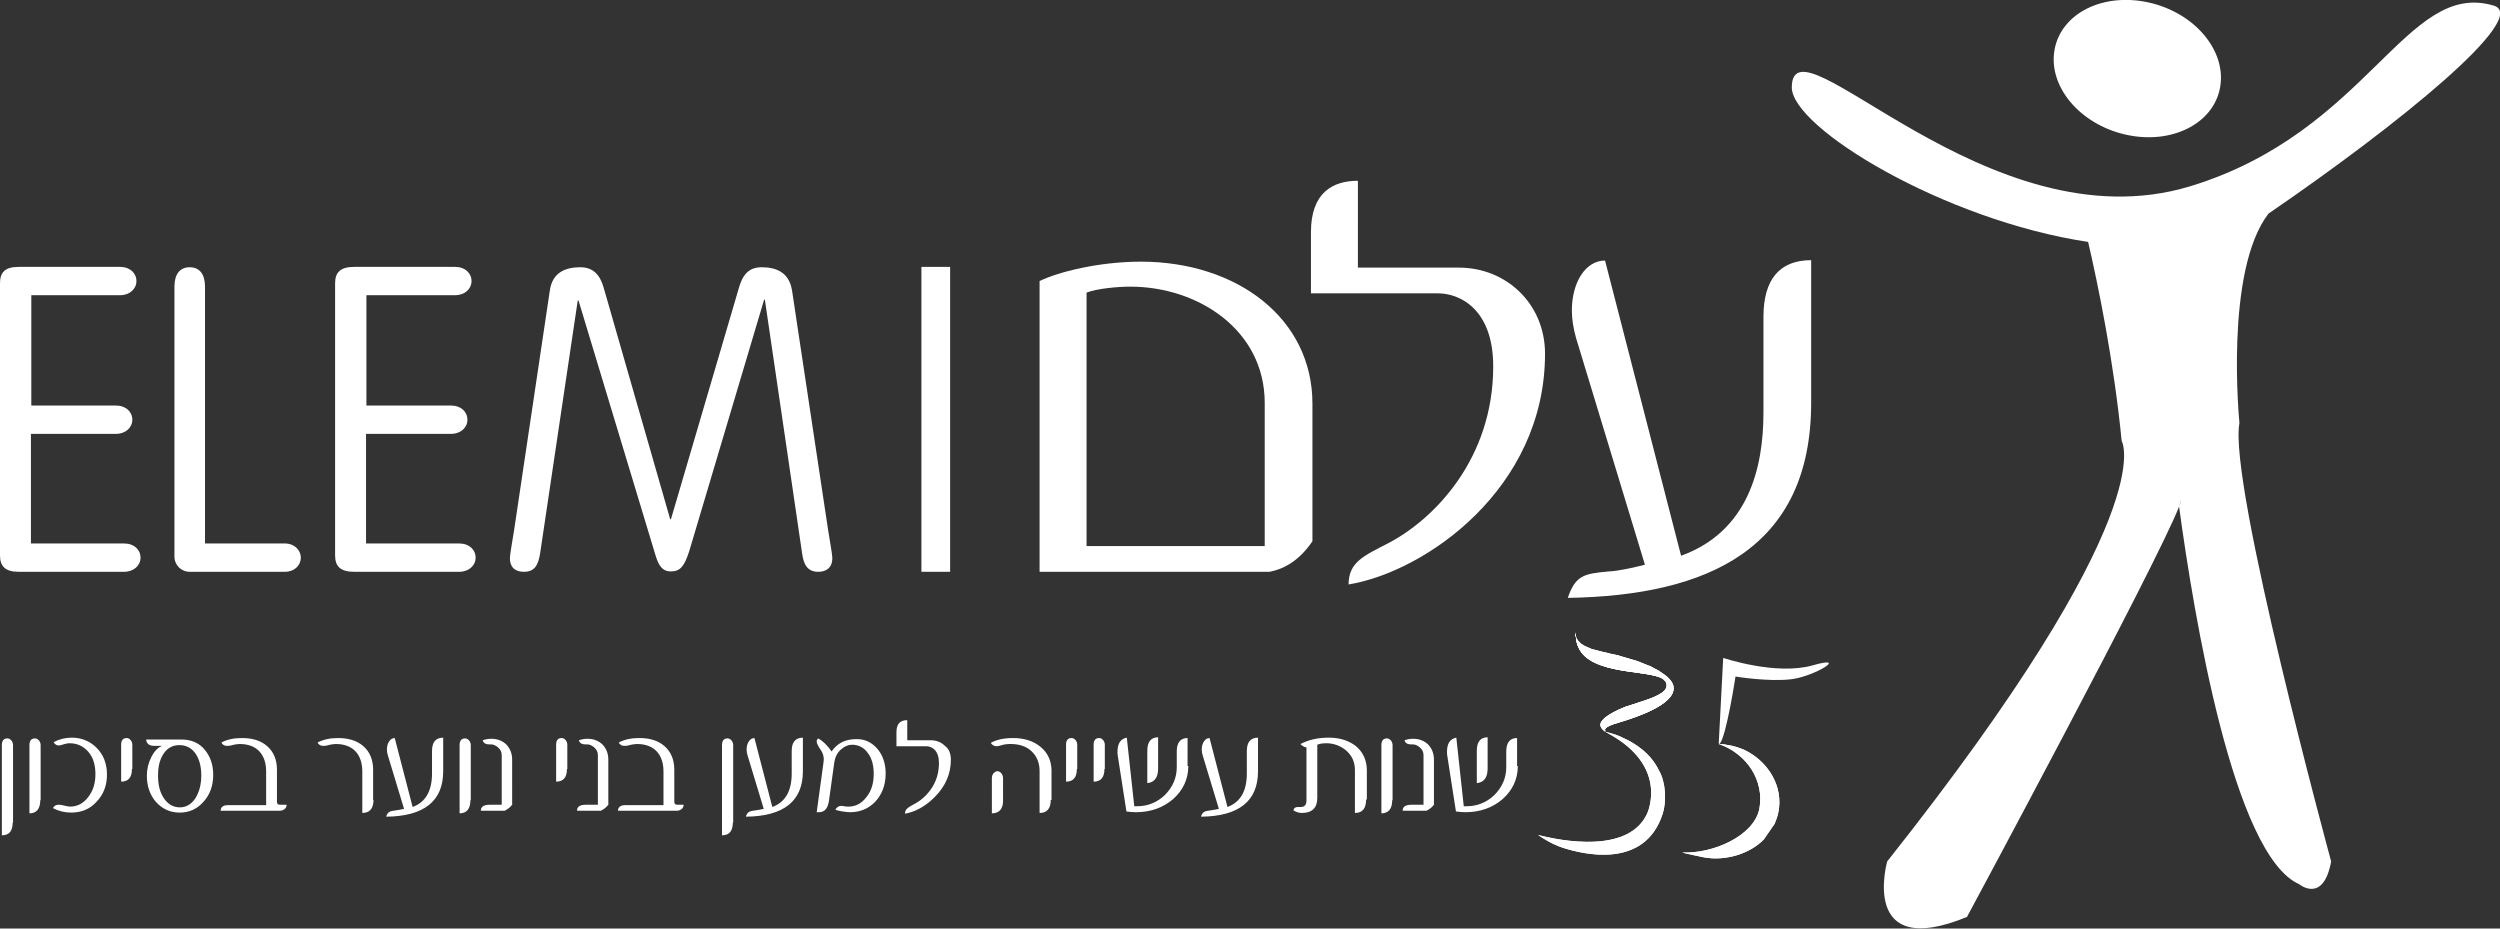 <svg xmlns="http://www.w3.org/2000/svg" xmlns:xlink="http://www.w3.org/1999/xlink" id="Layer_1" x="0px" y="0px" viewBox="0 0 670.7 249.1" style="enable-background:new 0 0 670.7 249.1;" xml:space="preserve">
<rect x="0" y="0" width="670.7" height="249.1" fill="#333333" stroke="none"/>
<style type="text/css">
	.st0{fill:#FFFFFF;}
	.st1{clip-path:url(#SVGID_2_);fill:#FFFFFF;}
	.st2{clip-path:url(#SVGID_4_);fill:#FFFFFF;}
	.st3{clip-path:url(#SVGID_6_);fill:#FFFFFF;}
	.st4{clip-path:url(#SVGID_8_);fill:#FFFFFF;}
	.st5{clip-path:url(#SVGID_10_);fill:#FFFFFF;}
</style>
<g>
	<path class="st0" d="M595.6,23.5c1.8-9.8-6.7-20-19-22.8c-12.3-2.8-23.6,2.8-25.4,12.6c-1.8,9.8,6.7,20,19,22.8   C582.4,38.9,593.8,33.3,595.6,23.5 M669,1.5c-23.6-7-33.5,33.9-81.5,48.5C533.2,66.4,480.9,2.9,480.7,23.4   c-0.1,10.8,40.8,35.7,79.5,41.5c2.6,11.2,6.9,31.9,9,53.4c0,0,11.6,18.8-62.9,112.8c0,0-7.6,26.8,21.4,14.9   c0,0,51.2-95.2,56.9-110.1l0.5-1.7c0,0.3-0.2,0.9-0.5,1.7c4,29.4,14.6,93.5,32.2,101.3c0,0,6.5,5.4,8.6-6.1   c0,0-27.7-101.8-24.6-117.6c0,0-4.1-40.8,7.8-56.2C643.4,33.5,679.1,4.5,669,1.5"></path>
	<path class="st0" d="M339.3,146.5h-47.8v-68c2.8-1.1,8.5-1.6,11.7-1.6c18.3,0,36.1,11.7,36.1,31.2V146.5z M352.1,145.2v-36.9   c0-23-20.4-38.1-46-38.1c-11.4,0-22.3,2.8-27.2,5.2v78h61.7C344.4,152.7,348.6,150.4,352.1,145.2"></path>
	<path class="st0" d="M414.5,94.9c0-13.4-10.4-23.1-23.1-23.1h-27.1V48.5c-6.8,0-12.6,3.2-12.6,13.8v16.4h34.1   c5.8,0,14.8,4.2,14.8,19.6c0,24.7-15.7,40.9-28.1,47.4c-6.6,3.4-10.7,5.1-10.7,11.1C382.4,153.4,414.5,131.1,414.5,94.9"></path>
	<path class="st0" d="M485.9,108V69.8c-8.5,0-12.8,5.2-12.8,15.2v25.7c0,15.1-4.2,31.9-22.1,38.4l-20.4-79.2   c-5.2,0-8.9,5.8-8.9,13.4c0,2.3,0.4,4.8,1.1,7.3l18.5,60.9c-2.7,0.7-7.1,1.7-9.6,1.8c-6.9,0.6-9,1.1-11.1,7.1   C458.2,159.8,485.9,147.2,485.9,108"></path>
	<path class="st0" d="M8.3,116.4h22.8c2.6,0,4.4-1.7,4.4-3.8c0-2.1-1.7-3.8-4.4-3.8H8.4V79.2h23.8c2.6,0,4.4-1.7,4.4-3.8   c0-2.1-1.7-3.8-4.4-3.8H5c-3.7,0-5,1.5-5,4.4v73c0,2.9,1.4,4.4,5,4.4h28.3c2.6,0,4.4-1.7,4.4-3.8c0-2.1-1.7-3.8-4.4-3.8h-25V116.4z   "></path>
	<path class="st0" d="M55,76.9c0-3.4-1.5-5.2-4.1-5.2c-2.6,0-4.1,1.8-4.1,5.2v72.4c0,2.3,1.8,4.1,4.1,4.1h25.5   c2.6,0,4.3-1.7,4.3-3.8c0-2-1.7-3.8-4.3-3.8H55V76.9z"></path>
	<path class="st0" d="M98.2,116.4H121c2.6,0,4.4-1.7,4.4-3.8c0-2.1-1.7-3.8-4.4-3.8H98.3V79.2h23.8c2.6,0,4.4-1.7,4.4-3.8   c0-2.1-1.7-3.8-4.4-3.8H95c-3.7,0-5.1,1.5-5.1,4.4v73c0,2.9,1.4,4.4,5.1,4.4h28.2c2.6,0,4.4-1.7,4.4-3.8c0-2.1-1.7-3.8-4.4-3.8h-25   V116.4z"></path>
	<path class="st0" d="M180,139.3h-0.2L161.9,77c-1-3.4-2.9-5.3-6.2-5.3c-3.6,0-7.5,1.1-8.2,6.3l-9.6,64.4c-0.3,2-1.1,6.3-1.1,7.3   c0,3.1,2.1,3.7,3.8,3.7c2.9,0,3.8-1.9,4.3-4.9l10.1-67.9h0.2l20.7,68.5c0.8,2.5,1.7,4.2,4.1,4.2c2.5,0,3.6-1.4,4.9-5.4l20.1-67.5   h0.2l10,68.1c0.4,2.9,1.4,4.9,4.3,4.9c1.7,0,3.8-0.7,3.8-3.7c0-1-0.8-5.3-1.1-7.3L212.5,78c-0.8-5.2-4.6-6.3-8.2-6.3   c-3.3,0-5,1.9-6,5.3L180,139.3z"></path>
</g>
<rect x="247.2" y="71.6" class="st0" width="7.7" height="81.8"></rect>
<path class="st0" d="M3.4,220.7c0,2.3-1,3.4-2.9,3.4v-24.2c0-1.2,0.5-1.8,1.5-1.8c0.4,0,0.7,0.2,1,0.5c0.3,0.3,0.5,0.8,0.5,1.3  V220.7z M10.8,214.7c0,2.3-1,3.5-2.9,3.5v-18.3c0-1.2,0.5-1.8,1.5-1.8c0.4,0,0.7,0.2,1,0.5c0.3,0.3,0.5,0.8,0.5,1.3V214.7z   M25.9,200.6c1.8,1.8,2.8,4.2,2.8,7.2c0,2.9-0.9,5.3-2.8,7.3c-1.8,2-4.1,2.9-6.8,2.9c-1.8,0-3.4-0.4-4.9-1.2  c0.3-0.6,0.8-0.9,1.5-0.9c0.3,0,0.6,0,1,0.1c1.1,0.3,1.8,0.4,2.1,0.4c2,0,3.6-0.9,4.9-2.6c1.3-1.7,1.9-3.7,1.9-6.1  c0-2.5-0.6-4.5-1.9-6c-1.3-1.5-3-2.3-5-2.3c-0.5,0-1.1,0.1-2,0.4c-0.4,0.1-0.7,0.2-0.9,0.2c-0.6,0-1.1-0.3-1.4-0.9  c1.5-0.8,3.1-1.2,4.9-1.2C21.8,197.9,24.1,198.8,25.9,200.6L25.9,200.6z M35.4,206.3c0,2.3-1,3.4-2.9,3.4v-9.9  c0-1.2,0.5-1.8,1.5-1.8c0.4,0,0.7,0.2,1,0.5c0.3,0.3,0.5,0.8,0.5,1.3V206.3z M54.9,201.1c1.5,1.8,2.3,4,2.3,6.8  c0,2.9-0.9,5.4-2.7,7.3c-1.7,1.9-3.8,2.8-6.3,2.8c-2.6,0-4.7-1-6.4-2.9c-1.6-1.9-2.4-4.2-2.4-7c0-1.8,0.4-3.4,1.2-5  c0.8-1.6,1.8-2.6,2.9-3h-2.1c-1.4,0-2.1-0.6-2.2-1.7h9.5C51.3,198.4,53.4,199.3,54.9,201.1L54.9,201.1z M54,208  c0-2.3-0.5-4.2-1.4-5.6c-1.1-1.7-2.6-2.5-4.5-2.5c-1.9,0-3.4,0.9-4.4,2.6c-0.9,1.5-1.3,3.3-1.3,5.6c0,2.5,0.5,4.5,1.6,6.1  c1.1,1.6,2.5,2.4,4.3,2.4c1.6,0,3-0.8,4.1-2.4C53.5,212.4,54,210.4,54,208z M76.9,215.9c0,0.5-0.2,0.9-0.6,1.2  c-0.4,0.3-0.8,0.4-1.3,0.4H59.2c0-1,0.7-1.5,2-1.5h10.2V207c0-2.3-0.6-4.1-1.8-5.4c-1.2-1.3-3-2-5.3-2c-0.5,0-1.3,0.1-2.4,0.4  c-0.4,0.1-0.7,0.1-1,0.1c-0.7,0-1.2-0.3-1.5-0.9c1.5-0.8,3.3-1.2,5.5-1.2c2.9,0,5.1,0.7,6.8,2.2c1.7,1.5,2.6,3.6,2.6,6.3v8.7  c0,0.4,0.3,0.7,0.8,0.7H76.9z M100.2,214.6c0,2.3-1,3.5-3,3.5V207c0-2.3-0.6-4.1-1.8-5.4c-1.2-1.3-3-2-5.3-2c-0.5,0-1.3,0.1-2.4,0.4  c-0.4,0.1-0.7,0.1-1,0.1c-0.7,0-1.2-0.3-1.5-0.9c1.5-0.8,3.3-1.2,5.5-1.2c2.8,0,5.1,0.7,6.8,2.2c1.7,1.5,2.6,3.6,2.6,6.3V214.6z   M118.9,206.9c0,8-5.1,12.1-15.3,12.2c0.2-0.7,0.5-1.1,0.9-1.3c0.3-0.2,0.9-0.3,1.7-0.4c0.6-0.1,1.4-0.2,2.2-0.4l-4.3-14.2  c-0.2-0.6-0.3-1.2-0.3-1.7c0-0.9,0.2-1.6,0.6-2.2c0.4-0.6,0.9-0.9,1.5-0.9l4.8,18.5c3.5-1.3,5.2-4.3,5.2-9v-6c0-2.4,1-3.6,3-3.6  V206.9z M126.2,214.7c0,2.3-1,3.5-2.9,3.5v-18.3c0-1.2,0.5-1.8,1.5-1.8c0.4,0,0.7,0.2,1,0.5c0.3,0.3,0.5,0.8,0.5,1.3V214.7z   M137.5,215.7c-0.4,0.7-1.1,1.3-2.1,1.8h-6.4c0-1.1,0.8-1.6,2.4-1.6h3.2v-13.3c0-0.8-0.3-1.5-1-2.1c-0.6-0.5-1.2-0.8-1.9-0.8  c0,0-0.1,0-0.2,0c-0.1,0-0.2,0-0.2,0c-1.1,0-1.6-0.4-1.8-1.1c0.6-0.2,1.3-0.4,2.3-0.4c1.6,0,3,0.5,4.1,1.6c1,1.1,1.5,2.4,1.5,4  V215.7z M152.1,206.3c0,2.3-1,3.4-2.9,3.4v-9.9c0-1.2,0.5-1.8,1.5-1.8c0.4,0,0.7,0.2,1,0.5c0.3,0.3,0.5,0.8,0.5,1.3V206.3z   M163.3,215.7c-0.4,0.7-1.1,1.3-2.1,1.8h-6.4c0-1.1,0.8-1.6,2.4-1.6h3.2v-13.3c0-0.8-0.3-1.5-1-2.1c-0.6-0.5-1.2-0.8-1.9-0.8  c0,0-0.1,0-0.2,0c-0.1,0-0.2,0-0.2,0c-1.1,0-1.6-0.4-1.8-1.1c0.6-0.2,1.3-0.4,2.3-0.4c1.6,0,3,0.5,4.1,1.6c1,1.1,1.5,2.4,1.5,4  V215.7z M183.4,215.9c0,0.5-0.2,0.9-0.6,1.2c-0.4,0.3-0.8,0.4-1.3,0.4h-15.7c0-1,0.7-1.5,2-1.5h10.2V207c0-2.3-0.6-4.1-1.8-5.4  c-1.2-1.3-3-2-5.3-2c-0.5,0-1.3,0.1-2.4,0.4c-0.4,0.1-0.7,0.1-1,0.1c-0.7,0-1.2-0.3-1.5-0.9c1.5-0.8,3.3-1.2,5.5-1.2  c2.9,0,5.1,0.7,6.8,2.2c1.7,1.5,2.6,3.6,2.6,6.3v8.7c0,0.4,0.3,0.7,0.8,0.7H183.4z M196.6,220.7c0,2.3-1,3.4-2.9,3.4v-24.2  c0-1.2,0.5-1.8,1.5-1.8c0.4,0,0.7,0.2,1,0.5c0.3,0.3,0.5,0.8,0.5,1.3V220.7z M215.4,206.9c0,8-5.1,12.1-15.3,12.2  c0.2-0.7,0.5-1.1,0.9-1.3c0.3-0.2,0.9-0.3,1.7-0.4c0.6-0.1,1.4-0.2,2.2-0.4l-4.3-14.2c-0.2-0.6-0.3-1.2-0.3-1.7  c0-0.9,0.2-1.6,0.6-2.2c0.4-0.6,0.9-0.9,1.5-0.9l4.8,18.5c3.5-1.3,5.2-4.3,5.2-9v-6c0-2.4,1-3.6,3-3.6V206.9z M235.3,200.8  c1.5,1.7,2.3,4,2.3,6.7c0,3.2-1,5.7-2.9,7.7c-1.8,1.8-4,2.7-6.7,2.7c-0.5,0-1.2-0.1-2-0.2c-1-0.2-1.6-0.3-1.9-0.5  c0.4-0.6,0.9-1,1.5-1c0.2,0,0.4,0,0.9,0.1c0.4,0.1,0.8,0.1,1.1,0.1c1.9,0,3.5-0.8,4.8-2.5c1.4-1.7,2-3.8,2-6.3  c0-2.3-0.5-4.2-1.6-5.6c-1-1.4-2.4-2.2-4.2-2.2c-1,0-2,0.4-2.9,1.2c-1.1,0.9-1.7,2.2-1.9,3.7l-1.4,10.1c-0.3,2.1-1.2,3.1-2.7,3.1  c-0.2,0-0.4,0-0.6,0l1.7-12.4c0.1-0.8,0.2-1.4,0.2-1.8c0-0.7-0.2-1.4-0.5-2l-0.7-1.1c-0.5-0.8-0.7-1.3-0.7-1.7  c0-0.3,0.1-0.5,0.4-0.8c1.3,0.7,2.5,1.9,3.6,3.5c1.5-2.2,3.7-3.3,6.5-3.3C231.9,198.2,233.8,199.1,235.3,200.8L235.3,200.8z   M255.1,203.8c0,3.9-1.5,7.2-4.4,10.1c-2.4,2.4-5.1,3.9-7.9,4.4c0-0.6,0.2-1.1,0.7-1.5c0.2-0.2,0.8-0.6,1.8-1.1  c1.7-0.9,3.2-2.2,4.4-3.9c1.5-2.1,2.2-4.5,2.2-7.1c0-1.6-0.4-2.8-1.2-3.6c-0.6-0.6-1.4-0.9-2.2-0.9h-8v-3.8c0-2.2,1-3.2,2.9-3.2v5.4  h6.3c1.5,0,2.8,0.5,3.8,1.5C254.6,200.9,255.1,202.2,255.1,203.8z M281.9,214.6c0,2.3-1,3.5-3,3.5v-11.2c0-2.2-0.7-4-2.2-5.4  c-1.4-1.3-3.3-1.9-5.6-1.9c-0.9,0-1.8,0.1-2.7,0.4c-0.4,0.1-0.7,0.2-1,0.2c-0.7,0-1.2-0.3-1.6-0.9c1.6-0.9,3.6-1.3,6-1.3  c3,0,5.5,0.8,7.4,2.4c1.9,1.6,2.8,3.6,2.9,6.1V214.6z M269.1,214.8c0,2.2-1,3.4-3,3.4v-9.4c0-0.6,0.2-1.1,0.5-1.4  c0.3-0.3,0.6-0.5,1-0.5c0.4,0,0.7,0.2,1,0.5c0.3,0.4,0.5,0.8,0.5,1.4V214.8z M288.9,206.3c0,2.3-1,3.4-2.9,3.4v-9.9  c0-1.2,0.5-1.8,1.5-1.8c0.4,0,0.7,0.2,1,0.5c0.3,0.3,0.5,0.8,0.5,1.3V206.3z M296.3,206.3c0,2.3-1,3.4-2.9,3.4v-9.9  c0-1.2,0.5-1.8,1.5-1.8c0.4,0,0.7,0.2,1,0.5c0.3,0.3,0.5,0.8,0.5,1.3V206.3z M318.8,205.5c0,3.5-1.4,6.5-4.1,8.9  c-2.7,2.3-6,3.5-10,3.5c-0.8,0-1.7-0.1-2.5-0.2l-2.3-14.8c-0.1-0.4-0.1-0.8-0.1-1.2c0-2.2,0.8-3.5,2.5-3.8l2,18.4c0.2,0,0.5,0,0.7,0  c2.9,0,5.4-1,7.5-3c2.1-2.1,3.2-4.6,3.2-7.5v-4.2c0-2.4,1-3.6,2.9-3.6V205.5z M310.7,206.2c0,2.4-1,3.7-2.9,3.9v-8.7  c0-2.4,1-3.6,2.9-3.6V206.2z M337.5,206.9c0,8-5.1,12.1-15.3,12.2c0.2-0.7,0.5-1.1,0.9-1.3c0.3-0.2,0.9-0.3,1.7-0.4  c0.6-0.1,1.4-0.2,2.2-0.4l-4.3-14.2c-0.2-0.6-0.3-1.2-0.3-1.7c0-0.9,0.2-1.6,0.6-2.2c0.4-0.6,0.9-0.9,1.5-0.9l4.8,18.5  c3.5-1.3,5.2-4.3,5.2-9v-6c0-2.4,1-3.6,3-3.6V206.9z M366.5,214.5c0,2.4-1,3.6-3,3.6v-11.5c0-2.2-0.8-3.9-2.4-5.3  c-1.5-1.2-3.2-1.9-5.3-1.9c-0.9,0-1.7,0.1-2.4,0.4v14.3c0,2.6-1.4,4-4.1,4c-0.8,0-1.5-0.2-2.3-0.7c0.1-0.6,0.5-0.9,1.2-0.9  c0.1,0,0.2,0,0.4,0c0.2,0,0.3,0,0.4,0c1,0,1.5-0.6,1.5-1.8v-14.2c0,0,0,0,0,0c-0.3,0-0.6-0.1-0.9-0.3c-0.3-0.2-0.6-0.4-0.7-0.6  c2.3-1.2,4.8-1.7,7.6-1.7c3,0,5.4,0.8,7.3,2.3c1.9,1.6,2.9,3.8,2.9,6.5V214.5z M373.5,214.7c0,2.3-1,3.5-2.9,3.5v-18.3  c0-1.2,0.5-1.8,1.5-1.8c0.4,0,0.7,0.2,1,0.5c0.3,0.3,0.5,0.8,0.5,1.3V214.7z M384.8,215.7c-0.4,0.7-1.1,1.3-2.1,1.8h-6.4  c0-1.1,0.8-1.6,2.4-1.6h3.2v-13.3c0-0.8-0.3-1.5-1-2.1c-0.6-0.5-1.2-0.8-1.9-0.8c0,0-0.1,0-0.2,0c-0.1,0-0.2,0-0.2,0  c-1.1,0-1.6-0.4-1.8-1.1c0.6-0.2,1.3-0.4,2.3-0.4c1.6,0,3,0.5,4.1,1.6c1,1.1,1.5,2.4,1.5,4V215.7z M407.2,205.5  c0,3.5-1.4,6.5-4.1,8.9c-2.7,2.3-6,3.5-10,3.5c-0.8,0-1.7-0.1-2.5-0.2l-2.3-14.8c-0.1-0.4-0.1-0.8-0.1-1.2c0-2.2,0.8-3.5,2.5-3.8  l2,18.4c0.2,0,0.5,0,0.7,0c2.9,0,5.4-1,7.5-3c2.1-2.1,3.2-4.6,3.2-7.5v-4.2c0-2.4,1-3.6,2.9-3.6V205.5z M399.1,206.2  c0,2.4-1,3.7-2.9,3.9v-8.7c0-2.4,1-3.6,2.9-3.6V206.2z"></path>
<g>
	<path class="st0" d="M444,179.2c0.1,0.1,0.3,0.1,0.4,0.2C444.3,179.4,444.2,179.3,444,179.2"></path>
	<path class="st0" d="M445,179.8c0.1,0.1,0.2,0.1,0.3,0.2C445.2,179.9,445.1,179.8,445,179.8"></path>
	<path class="st0" d="M448.2,182.2c0.6,0.7,0.9,1.5,1,2.2C449.1,183.7,448.8,182.9,448.2,182.2"></path>
	<path class="st0" d="M447.2,183.5c0,0.1,0,0.2,0,0.3C447.3,183.7,447.2,183.6,447.2,183.5"></path>
</g>
<g>
	<defs>
		<path id="SVGID_1_" d="M445.3,179.9c0.3,0.2,0.6,0.4,0.9,0.6C445.9,180.3,445.6,180.1,445.3,179.9z"></path>
	</defs>
	<use xlink:href="#SVGID_1_" style="overflow:visible;fill:#FFFFFF;"></use>
	<clipPath id="SVGID_2_">
		<use xlink:href="#SVGID_1_" style="overflow:visible;"></use>
	</clipPath>
	<rect x="445.3" y="179.9" class="st1" width="0.9" height="0.6"></rect>
</g>
<g>
	<defs>
		<path id="SVGID_3_" d="M444.4,179.4c0.2,0.1,0.4,0.2,0.6,0.3C444.8,179.6,444.6,179.5,444.4,179.4z"></path>
	</defs>
	<use xlink:href="#SVGID_3_" style="overflow:visible;fill:#FFFFFF;"></use>
	<clipPath id="SVGID_4_">
		<use xlink:href="#SVGID_3_" style="overflow:visible;"></use>
	</clipPath>
	<rect x="444.4" y="179.4" class="st2" width="0.6" height="0.3"></rect>
</g>
<g>
	<defs>
		<path id="SVGID_5_" d="M422.8,170.5c0,0.2,0,0.4,0,0.7c0.1,1.5,0.7,2.8,1.4,3.8c4.8,6.4,20.1,4.6,22.4,7.6c0.3,0.3,0.4,0.6,0.5,1    c0,0.1,0,0.2,0,0.3c0.1,1.9-3.5,3.3-7,4.4c-1.4,0.5-2.8,0.9-4,1.3c-2.1,0.8-4.2,1.9-5.5,2.9c-0.4,0.4-0.8,0.8-1,1.1    c-0.5,0.8-0.3,1.7,0.8,2.5c0,0-0.1,0-0.1,0c0.1,0,0.1,0.1,0.2,0.1c0,0,0,0,0,0c0.2,0.1,0.3,0.2,0.5,0.3c0,0,0,0,0,0    c0,0,0.1,0.1,0.2,0.1c0,0,0,0,0,0c0.2,0.1,0.3,0.2,0.5,0.3c0,0,0,0,0,0c15.3,8.4,10.9,20.1,10,21.8c-5.9,11.6-27.4,5.7-29.1,5.3v0    c3.7,2.5,5.9,3.2,7.5,3.7c3.8,1.1,21.1,6,26-9.5c1-3.2,0.8-8.4-1-11.4c-2.2-4.7-6.4-7.4-9.8-8.9c-0.2-0.1-0.4-0.2-0.6-0.3    c-1.9-0.8-3.4-1.1-4-1.3c-0.1-0.1-0.2-0.3-0.2-0.4c0-0.6,1.1-1.3,4-2.1c4.7-1.4,14.7-4.8,14.4-9.2c0-0.7-0.3-1.4-1-2.2    c-0.5-0.6-1.1-1.1-2-1.7c-0.3-0.2-0.6-0.4-0.9-0.6c-0.1-0.1-0.2-0.1-0.3-0.2c-0.2-0.1-0.4-0.2-0.6-0.3c-0.1-0.1-0.3-0.1-0.4-0.2    c-0.2-0.1-0.4-0.2-0.5-0.3c-0.1-0.1-0.3-0.1-0.4-0.2c-0.2-0.1-0.3-0.2-0.5-0.2c-0.2-0.1-0.3-0.1-0.5-0.2c-0.2-0.1-0.3-0.1-0.5-0.2    c-0.2-0.1-0.3-0.1-0.5-0.2c-0.2-0.1-0.3-0.1-0.5-0.2c-0.2-0.1-0.4-0.1-0.5-0.2c-0.2-0.1-0.3-0.1-0.5-0.2c-0.2-0.1-0.4-0.1-0.6-0.2    c-0.1,0-0.3-0.1-0.4-0.1c-0.2-0.1-0.4-0.1-0.6-0.2c-0.1,0-0.3-0.1-0.4-0.1c-0.2-0.1-0.4-0.1-0.6-0.2c-0.1,0-0.3-0.1-0.4-0.1    c-0.2-0.1-0.4-0.1-0.7-0.2c-0.1,0-0.2-0.1-0.3-0.1c-0.2-0.1-0.5-0.1-0.7-0.2c-0.1,0-0.2,0-0.2-0.1c-0.3-0.1-0.6-0.1-0.9-0.2    c0,0,0,0,0,0c-1-0.2-2-0.4-3-0.7c-0.1,0-0.1,0-0.2,0c-0.2-0.1-0.5-0.1-0.7-0.2c-0.1,0-0.2,0-0.2-0.1c-0.2,0-0.4-0.1-0.6-0.1    c-0.1,0-0.2,0-0.3-0.1c-0.2,0-0.4-0.1-0.5-0.1c-0.1,0-0.2-0.1-0.3-0.1c-0.2,0-0.3-0.1-0.5-0.1c-0.1,0-0.2-0.1-0.3-0.1    c-0.2-0.1-0.3-0.1-0.4-0.2c-0.1,0-0.2-0.1-0.3-0.1c-0.1-0.1-0.3-0.1-0.4-0.2c-0.1,0-0.2-0.1-0.3-0.1c-0.1-0.1-0.2-0.1-0.4-0.2    c-0.1,0-0.2-0.1-0.2-0.1c-0.1-0.1-0.2-0.1-0.3-0.2c-0.1,0-0.1-0.1-0.2-0.1c-0.1-0.1-0.2-0.1-0.3-0.2c-0.1-0.1-0.1-0.1-0.2-0.2    c-0.1-0.1-0.2-0.1-0.2-0.2c-0.1-0.1-0.1-0.1-0.2-0.2c-0.1-0.1-0.1-0.1-0.2-0.2c0-0.1-0.1-0.1-0.1-0.2c-0.1-0.1-0.1-0.2-0.2-0.2    c0-0.1-0.1-0.1-0.1-0.2c0-0.1-0.1-0.2-0.1-0.3c0-0.1,0-0.2-0.1-0.2c0-0.1,0-0.2-0.1-0.3c0-0.1,0-0.2,0-0.2c0-0.1,0-0.2,0-0.3    c0-0.1,0-0.2,0-0.3c0,0,0-0.1,0-0.1L422.8,170.5z"></path>
	</defs>
	<use xlink:href="#SVGID_5_" style="overflow:visible;fill:#FFFFFF;"></use>
	<clipPath id="SVGID_6_">
		<use xlink:href="#SVGID_5_" style="overflow:visible;"></use>
	</clipPath>
	<rect x="412.8" y="169.9" class="st3" width="36.5" height="63.7"></rect>
</g>
<g>
	<defs>
		<path id="SVGID_7_" d="M422.8,170.5c0,1.8,0.6,3.3,1.5,4.5c4.8,6.4,20.1,4.6,22.4,7.6c0.3,0.3,0.4,0.6,0.5,1c0,0.1,0,0.2,0,0.3    c0.1,1.9-3.5,3.3-7,4.4c-1.4,0.5-2.8,0.9-4,1.3c-2.1,0.8-4.2,1.9-5.5,2.9c-0.4,0.4-0.8,0.8-1,1.1c-0.5,0.8-0.3,1.7,0.8,2.5    c0.1,0,0.1,0,0.3,0.1c-0.1-0.1-0.2-0.3-0.2-0.4c0-0.6,1.1-1.3,4-2.1c4.7-1.4,14.7-4.8,14.4-9.2c0-0.7-0.3-1.4-1-2.2    c-0.5-0.6-1.1-1.1-2-1.7c-0.3-0.2-0.6-0.4-0.9-0.6c-0.1-0.1-0.2-0.1-0.3-0.2c-0.2-0.1-0.4-0.2-0.6-0.3c-0.1-0.1-0.3-0.1-0.4-0.2    c-0.2-0.1-0.4-0.2-0.5-0.3c-0.1-0.1-0.3-0.1-0.4-0.2c-0.2-0.1-0.3-0.2-0.5-0.2c-0.2-0.1-0.3-0.1-0.5-0.2c-0.2-0.1-0.3-0.1-0.5-0.2    c-0.2-0.1-0.3-0.1-0.5-0.2c-0.2-0.1-0.3-0.1-0.5-0.2c-0.2-0.1-0.4-0.1-0.5-0.2c-0.2-0.1-0.3-0.1-0.5-0.2c-0.2-0.1-0.4-0.1-0.6-0.2    c-0.1,0-0.3-0.1-0.4-0.1c-0.2-0.1-0.4-0.1-0.6-0.2c-0.1,0-0.3-0.1-0.4-0.1c-0.2-0.1-0.4-0.1-0.6-0.2c-0.1,0-0.3-0.1-0.4-0.1    c-0.2-0.1-0.4-0.1-0.7-0.2c-0.1,0-0.2-0.1-0.3-0.1c-0.2-0.1-0.5-0.1-0.7-0.2c-0.1,0-0.2,0-0.2-0.1c-0.3-0.1-0.6-0.1-0.9-0.2    c0,0,0,0,0,0c-1-0.2-2-0.4-3-0.7c-0.1,0-0.1,0-0.2,0c-0.2-0.1-0.5-0.1-0.7-0.2c-0.1,0-0.2,0-0.2-0.1c-0.2,0-0.4-0.1-0.6-0.1    c-0.1,0-0.2,0-0.3-0.1c-0.2,0-0.4-0.1-0.5-0.1c-0.1,0-0.2-0.1-0.3-0.1c-0.2,0-0.3-0.1-0.5-0.1c-0.1,0-0.2-0.1-0.3-0.1    c-0.2-0.1-0.3-0.1-0.4-0.2c-0.1,0-0.2-0.1-0.3-0.1c-0.1-0.1-0.3-0.1-0.4-0.2c-0.1,0-0.2-0.1-0.3-0.1c-0.1-0.1-0.2-0.1-0.4-0.2    c-0.1,0-0.2-0.1-0.2-0.1c-0.1-0.1-0.2-0.1-0.3-0.2c-0.1,0-0.1-0.1-0.2-0.1c-0.1-0.1-0.2-0.1-0.3-0.2c-0.1-0.1-0.1-0.1-0.2-0.2    c-0.1-0.1-0.2-0.1-0.2-0.2c-0.1-0.1-0.1-0.1-0.2-0.2c-0.1-0.1-0.1-0.1-0.2-0.2c0-0.1-0.1-0.1-0.1-0.2c-0.1-0.1-0.1-0.2-0.2-0.2    c0-0.1-0.1-0.1-0.1-0.2c0-0.1-0.1-0.2-0.1-0.3c0-0.1,0-0.2-0.1-0.2c0-0.1,0-0.2-0.1-0.3c0-0.1,0-0.2,0-0.2c0-0.1,0-0.2,0-0.3    c0-0.1,0-0.2,0-0.3c0,0,0-0.1,0-0.1L422.8,170.5z"></path>
	</defs>
	<use xlink:href="#SVGID_7_" style="overflow:visible;fill:#FFFFFF;"></use>
	<clipPath id="SVGID_8_">
		<use xlink:href="#SVGID_7_" style="overflow:visible;"></use>
	</clipPath>
	<rect x="422.8" y="169.9" class="st4" width="26.5" height="26.3"></rect>
</g>
<g>
	<defs>
		<path id="SVGID_9_" d="M463.7,199.9c-0.9-0.2-1.7-0.3-2.6-0.3c7.6,2.6,12.3,9.9,10.9,17.4c-1.5,7.4-12.7,12.1-20.7,11.7    c0.8,0.3,4.9,1.1,5.8,1.3c5.9,1.1,12.4-1,16.1-4.8l2.9-4.2c0.4-1,0.8-2,1-3.1c1.4-6.9-2.7-13.7-9.3-16.8    C466.5,200.6,465.1,200.1,463.7,199.9"></path>
	</defs>
	<use xlink:href="#SVGID_9_" style="overflow:visible;fill:#FFFFFF;"></use>
	<clipPath id="SVGID_10_">
		<use xlink:href="#SVGID_9_" style="overflow:visible;"></use>
	</clipPath>
	<rect x="447.7" y="198" class="st5" width="31.4" height="35.2"></rect>
</g>
<path class="st0" d="M461.1,199.5l1.2-23c0,0,14.2,4.8,24,2c9.8-2.8,0.8,2.8-5.5,3.7c-6.3,0.8-15.2-0.7-15.2-0.7s-2.4,15.8-4.2,18  C461.3,199.6,461.2,199.6,461.1,199.5z"></path>
</svg>